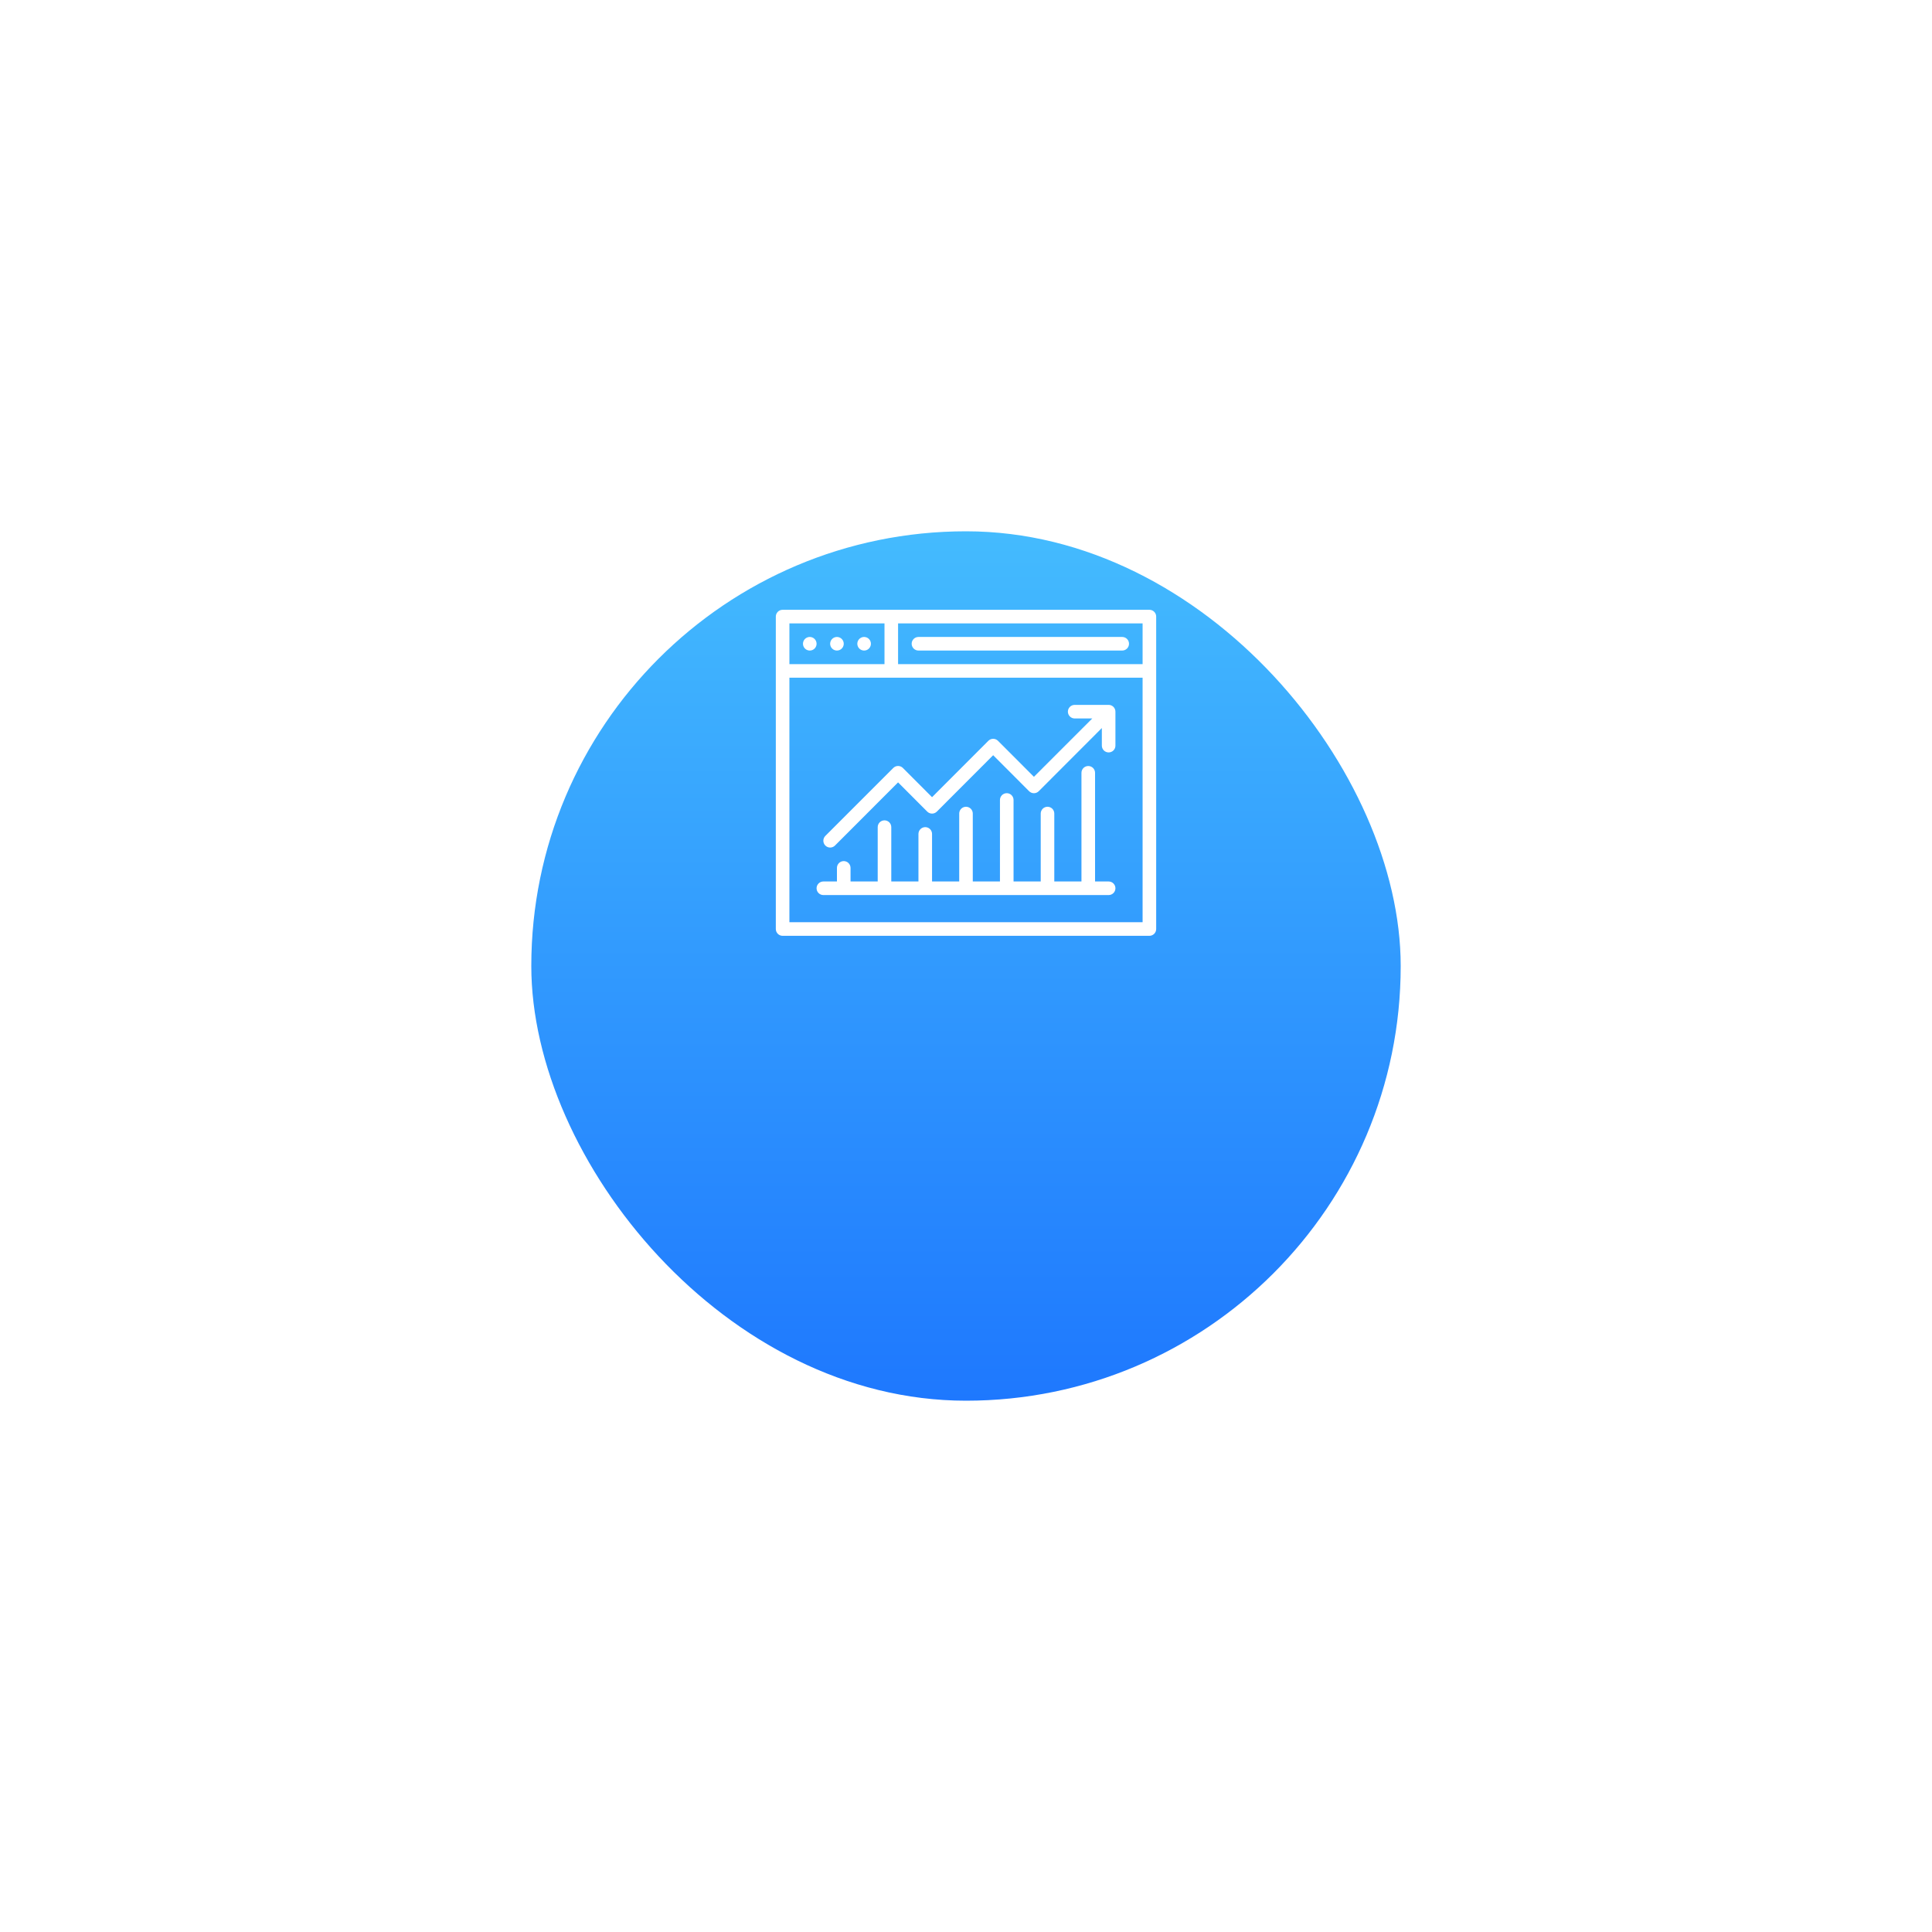 <svg width="160" height="160" viewBox="0 0 160 160" fill="none" xmlns="http://www.w3.org/2000/svg">
<g filter="url(#filter0_d_168_162)">
<rect x="44" y="28" width="72" height="72" rx="36" fill="url(#paint0_linear_168_162)"/>
</g>
<path d="M91.812 73H90.688V64C90.688 63.851 90.628 63.708 90.523 63.602C90.417 63.497 90.274 63.438 90.125 63.438C89.976 63.438 89.833 63.497 89.727 63.602C89.622 63.708 89.562 63.851 89.562 64V73H87.312V67.375C87.312 67.226 87.253 67.083 87.148 66.977C87.042 66.872 86.899 66.812 86.75 66.812C86.601 66.812 86.458 66.872 86.352 66.977C86.247 67.083 86.188 67.226 86.188 67.375V73H83.938V66.25C83.938 66.101 83.878 65.958 83.773 65.852C83.667 65.747 83.524 65.688 83.375 65.688C83.226 65.688 83.083 65.747 82.977 65.852C82.872 65.958 82.812 66.101 82.812 66.25V73H80.562V67.375C80.562 67.226 80.503 67.083 80.398 66.977C80.292 66.872 80.149 66.812 80 66.812C79.851 66.812 79.708 66.872 79.602 66.977C79.497 67.083 79.438 67.226 79.438 67.375V73H77.188V69.062C77.188 68.913 77.128 68.77 77.023 68.665C76.917 68.559 76.774 68.5 76.625 68.5C76.476 68.5 76.333 68.559 76.227 68.665C76.122 68.77 76.062 68.913 76.062 69.062V73H73.812V68.5C73.812 68.351 73.753 68.208 73.648 68.102C73.542 67.997 73.399 67.938 73.25 67.938C73.101 67.938 72.958 67.997 72.852 68.102C72.747 68.208 72.688 68.351 72.688 68.5V73H70.438V71.875C70.438 71.726 70.378 71.583 70.273 71.477C70.167 71.372 70.024 71.312 69.875 71.312C69.726 71.312 69.583 71.372 69.477 71.477C69.372 71.583 69.312 71.726 69.312 71.875V73H68.188C68.038 73 67.895 73.059 67.79 73.165C67.684 73.27 67.625 73.413 67.625 73.562C67.625 73.712 67.684 73.855 67.79 73.96C67.895 74.066 68.038 74.125 68.188 74.125H91.812C91.962 74.125 92.105 74.066 92.21 73.96C92.316 73.855 92.375 73.712 92.375 73.562C92.375 73.413 92.316 73.27 92.21 73.165C92.105 73.059 91.962 73 91.812 73Z" fill="white"/>
<path d="M95.188 50.5H64.812C64.663 50.5 64.52 50.559 64.415 50.665C64.309 50.77 64.25 50.913 64.25 51.062V76.938C64.25 77.087 64.309 77.23 64.415 77.335C64.52 77.441 64.663 77.5 64.812 77.5H95.188C95.337 77.5 95.48 77.441 95.585 77.335C95.691 77.23 95.75 77.087 95.75 76.938V51.062C95.75 50.913 95.691 50.77 95.585 50.665C95.48 50.559 95.337 50.5 95.188 50.5ZM94.625 55H74.375V51.625H94.625V55ZM65.375 51.625H73.25V55H65.375V51.625ZM94.625 76.375H65.375V56.125H94.625V76.375Z" fill="white"/>
<path d="M67.062 52.75C66.951 52.75 66.843 52.783 66.75 52.845C66.657 52.907 66.585 52.995 66.543 53.097C66.5 53.2 66.489 53.313 66.511 53.422C66.532 53.531 66.586 53.632 66.665 53.71C66.743 53.789 66.844 53.843 66.953 53.864C67.062 53.886 67.175 53.875 67.278 53.832C67.38 53.79 67.468 53.718 67.53 53.625C67.592 53.532 67.625 53.424 67.625 53.312C67.625 53.163 67.566 53.02 67.46 52.915C67.355 52.809 67.212 52.75 67.062 52.75Z" fill="white"/>
<path d="M69.312 52.75C69.201 52.75 69.093 52.783 69 52.845C68.907 52.907 68.835 52.995 68.793 53.097C68.75 53.2 68.739 53.313 68.761 53.422C68.782 53.531 68.836 53.632 68.915 53.71C68.993 53.789 69.094 53.843 69.203 53.864C69.312 53.886 69.425 53.875 69.528 53.832C69.63 53.79 69.718 53.718 69.78 53.625C69.842 53.532 69.875 53.424 69.875 53.312C69.875 53.163 69.816 53.02 69.71 52.915C69.605 52.809 69.462 52.75 69.312 52.75Z" fill="white"/>
<path d="M71.562 52.75C71.451 52.75 71.343 52.783 71.25 52.845C71.157 52.907 71.085 52.995 71.043 53.097C71 53.2 70.989 53.313 71.011 53.422C71.032 53.531 71.086 53.632 71.165 53.71C71.243 53.789 71.344 53.843 71.453 53.864C71.562 53.886 71.675 53.875 71.778 53.832C71.88 53.79 71.968 53.718 72.03 53.625C72.092 53.532 72.125 53.424 72.125 53.312C72.125 53.163 72.066 53.02 71.96 52.915C71.855 52.809 71.712 52.75 71.562 52.75Z" fill="white"/>
<path d="M76.062 53.875H92.938C93.087 53.875 93.23 53.816 93.335 53.71C93.441 53.605 93.5 53.462 93.5 53.312C93.5 53.163 93.441 53.02 93.335 52.915C93.23 52.809 93.087 52.75 92.938 52.75H76.062C75.913 52.75 75.77 52.809 75.665 52.915C75.559 53.02 75.5 53.163 75.5 53.312C75.5 53.462 75.559 53.605 75.665 53.71C75.77 53.816 75.913 53.875 76.062 53.875Z" fill="white"/>
<path d="M68.351 69.226C68.245 69.332 68.186 69.475 68.186 69.625C68.186 69.775 68.245 69.918 68.351 70.024C68.457 70.13 68.601 70.19 68.75 70.19C68.9 70.19 69.044 70.13 69.15 70.024L74.375 64.793L76.788 67.212C76.841 67.265 76.903 67.306 76.972 67.335C77.04 67.364 77.114 67.378 77.188 67.378C77.262 67.378 77.336 67.364 77.404 67.335C77.473 67.306 77.535 67.265 77.587 67.212L82.25 62.543L85.226 65.524C85.278 65.577 85.341 65.619 85.409 65.647C85.478 65.676 85.551 65.691 85.625 65.691C85.7 65.691 85.773 65.676 85.842 65.647C85.91 65.619 85.972 65.577 86.025 65.524L91.25 60.293V61.75C91.25 61.899 91.31 62.042 91.415 62.148C91.521 62.253 91.664 62.312 91.813 62.312C91.962 62.312 92.105 62.253 92.211 62.148C92.316 62.042 92.375 61.899 92.375 61.75V58.938C92.375 58.788 92.316 58.645 92.211 58.54C92.105 58.434 91.962 58.375 91.813 58.375H89C88.851 58.375 88.708 58.434 88.603 58.54C88.497 58.645 88.438 58.788 88.438 58.938C88.438 59.087 88.497 59.23 88.603 59.335C88.708 59.441 88.851 59.5 89 59.5H90.457L85.625 64.332L82.65 61.351C82.597 61.298 82.535 61.256 82.467 61.227C82.398 61.199 82.325 61.184 82.25 61.184C82.176 61.184 82.103 61.199 82.034 61.227C81.966 61.256 81.903 61.298 81.851 61.351L77.188 66.019L74.775 63.601C74.722 63.548 74.66 63.506 74.592 63.477C74.523 63.449 74.45 63.434 74.375 63.434C74.301 63.434 74.228 63.449 74.159 63.477C74.091 63.506 74.028 63.548 73.976 63.601L68.351 69.226Z" fill="white"/>
<defs>
<filter id="filter0_d_168_162" x="0" y="0" width="160" height="160" filterUnits="userSpaceOnUse" color-interpolation-filters="sRGB">
<feFlood flood-opacity="0" result="BackgroundImageFix"/>
<feColorMatrix in="SourceAlpha" type="matrix" values="0 0 0 0 0 0 0 0 0 0 0 0 0 0 0 0 0 0 127 0" result="hardAlpha"/>
<feOffset dy="16"/>
<feGaussianBlur stdDeviation="22"/>
<feComposite in2="hardAlpha" operator="out"/>
<feColorMatrix type="matrix" values="0 0 0 0 0.125 0 0 0 0 0.486 0 0 0 0 0.996 0 0 0 0.4 0"/>
<feBlend mode="normal" in2="BackgroundImageFix" result="effect1_dropShadow_168_162"/>
<feBlend mode="normal" in="SourceGraphic" in2="effect1_dropShadow_168_162" result="shape"/>
</filter>
<linearGradient id="paint0_linear_168_162" x1="80" y1="28" x2="80" y2="100" gradientUnits="userSpaceOnUse">
<stop stop-color="#44BBFE"/>
<stop offset="1" stop-color="#1E78FE"/>
</linearGradient>
</defs>
</svg>
